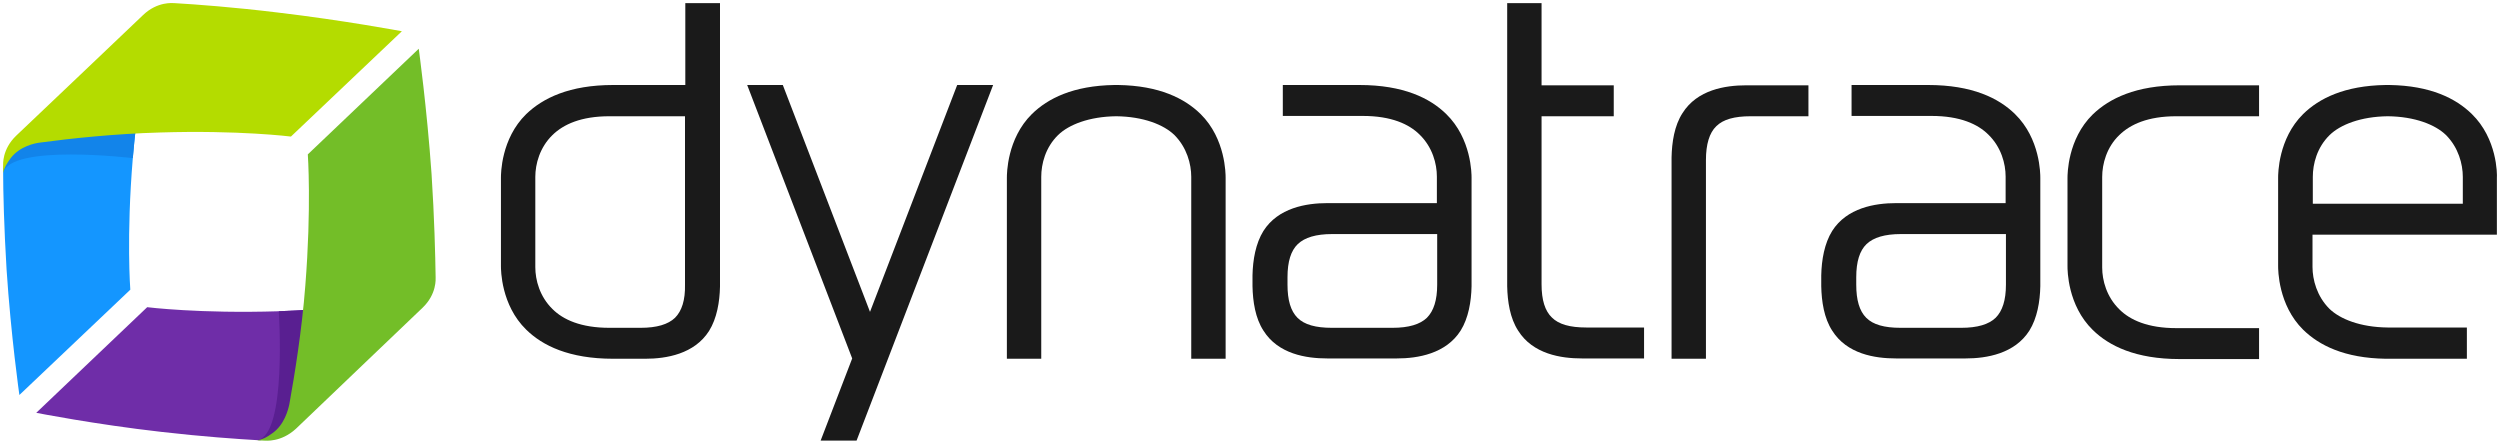 <?xml version="1.0" encoding="utf-8"?>
<!-- Generator: Adobe Illustrator 19.2.0, SVG Export Plug-In . SVG Version: 6.00 Build 0)  -->
<svg version="1.1" xmlns="http://www.w3.org/2000/svg" xmlns:xlink="http://www.w3.org/1999/xlink" x="0px" y="0px" width="800px"
	 height="142px" viewBox="0 0 800 142" enable-background="new 0 0 800 142" xml:space="preserve">
<g id="Background">
</g>
<g id="Vertical">
</g>
<g id="Horizontal">
</g>
<g id="Dynatrace_Color">
</g>
<g id="Variants">
	<g>
		<g>
			<g>
				<path fill="#1A1A1A" d="M578.6,37.2h-18.4c-5.2,0-8.8,1-11,3.2c-2.2,2.1-3.3,5.8-3.3,10.8l0,63.6h-11l0-64.4
					c0.1-4.9,0.9-10.2,3.5-14.2c4.7-7.5,13.7-8.9,20.4-8.9h19.9V37.2z"/>
			</g>
			<g>
				<path fill="#1A1A1A" d="M507.6,104.8c-5.2,0-8.8-1-11-3.2c-2.2-2.1-3.3-5.6-3.3-10.6V37.2h23.1v-9.9h-23.1V1h-11v90.6
					c0.1,4.9,0.9,10.2,3.5,14.2c4.7,7.5,13.7,8.9,20.4,8.9h19.9v-9.9H507.6z"/>
			</g>
			<path fill="#1A1A1A" d="M219.3,1v26.2l-23.1,0c-14,0-22.5,4.2-27.8,9.3c-8.1,7.9-8.1,19.2-8.1,20.4c0,1.4,0,26.8,0,28.2
				c0,1.2,0,12.5,8.1,20.4c5.2,5.1,13.7,9.3,27.8,9.3h10.3c6.7,0,15.7-1.5,20.4-8.9c2.5-4,3.4-9.3,3.5-14.2V1H219.3z M216,101.7
				c-2.2,2.1-5.8,3.2-11,3.2H195c-9.1,0-14.8-2.6-18.2-6c-4.1-4-5.5-9.3-5.5-13.4V56.6c0-4.1,1.4-9.4,5.5-13.4c3.5-3.4,9.1-6,18.2-6
				l24.2,0l0,53.9C219.3,96,218.2,99.5,216,101.7z"/>
			<path fill="#1A1A1A" d="M678.2,43.2c3.5-3.4,9.1-6,18.2-6h26.5v-9.9h-25.4c-14,0-22.5,4.2-27.8,9.3c-8.1,7.9-8.1,19.2-8.1,20.4
				c0,0.8,0,27.4,0,28.2c0,1.2,0,12.5,8.1,20.4c5.2,5.1,13.7,9.3,27.8,9.3h25.4v-9.9h-26.5c-9.1,0-14.8-2.6-18.2-6
				c-4.1-4-5.5-9.3-5.5-13.4V56.6C672.7,52.5,674.1,47.1,678.2,43.2z"/>
			<path fill="#1A1A1A" d="M470.9,56.9c0-1.2,0-12.5-8.1-20.4c-5.2-5.1-13.7-9.3-27.8-9.3h-24.5v9.9h25.6c9.1,0,14.8,2.6,18.2,6
				c4.1,4,5.5,9.3,5.5,13.4V65h-35.1c-6.7,0-15.7,1.5-20.4,8.9c-2.5,4-3.4,9.3-3.5,14.2v3.5c0.1,4.9,0.9,10.2,3.5,14.2
				c4.7,7.5,13.7,8.9,20.4,8.9h22.3c6.7,0,15.7-1.5,20.4-8.9c2.5-4,3.4-9.3,3.5-14.2C470.9,91.6,470.9,62.6,470.9,56.9z
				 M456.6,101.7c-2.2,2.1-5.8,3.2-11,3.2h-19.4c-5.2,0-8.8-1-11-3.2C413,99.5,412,96,412,91.1v-2.4c0-5,1.1-8.5,3.3-10.6
				c2.2-2.1,5.8-3.2,11-3.2h33.6l0,16.2C459.9,96,458.8,99.5,456.6,101.7z"/>
			<path fill="#1A1A1A" d="M652.9,56.9c0-1.2,0-12.5-8.1-20.4c-5.2-5.1-13.7-9.3-27.8-9.3h-24.5v9.9h25.6c9.1,0,14.8,2.6,18.2,6
				c4.1,4,5.5,9.3,5.5,13.4V65h-35.1c-6.7,0-15.7,1.5-20.4,8.9c-2.5,4-3.4,9.3-3.5,14.2v3.5c0.1,4.9,0.9,10.2,3.5,14.2
				c4.7,7.5,13.7,8.9,20.4,8.9h22.3c6.7,0,15.7-1.5,20.4-8.9c2.5-4,3.4-9.3,3.5-14.2C652.9,91.6,652.9,62.6,652.9,56.9z
				 M638.6,101.7c-2.2,2.1-5.8,3.2-11,3.2h-19.4c-5.2,0-8.8-1-11-3.2C595,99.5,594,96,594,91.1v-2.4c0-5,1.1-8.5,3.3-10.6
				c2.2-2.1,5.8-3.2,11-3.2h33.6l0,16.2C641.9,96,640.8,99.5,638.6,101.7z"/>
			<polygon fill="#1A1A1A" points="317.8,27.2 306.3,27.2 278.4,99.8 250.5,27.2 239.1,27.2 272.7,114.7 262.6,141 274.1,141 			"/>
			<path fill="#1A1A1A" d="M392.2,56.9c0-1.2,0-12.5-8-20.4c-5.1-5-13.2-9.1-26.4-9.3h-1.2c-13.2,0.2-21.3,4.3-26.4,9.3
				c-8,7.9-8,19.2-8,20.4c0,1.4,0,53.4,0,57.9h11l0-58.2c0-4.1,1.3-9.4,5.4-13.4c3.4-3.3,9.9-5.9,18.6-6c8.7,0.1,15.2,2.7,18.6,6
				c4,4,5.4,9.3,5.4,13.4l0,58.2h11C392.2,110.3,392.2,58.3,392.2,56.9z"/>
			<path fill="#1A1A1A" d="M791,36.5c-5.1-5-13.2-9.1-26.4-9.3h-1.2c-13.2,0.2-21.3,4.3-26.4,9.3c-8,7.9-8,19.2-8,20.4v28.2
				c0,1.2,0,12.5,8,20.4c5.1,5,13.2,9.1,26.4,9.3h26v-10l-25.4,0c-8.7-0.1-15.2-2.7-18.6-6c-4-4-5.4-9.3-5.4-13.4V75.1h59V56.9
				C799.1,55.7,799.1,44.4,791,36.5z M740.1,65.2v-8.6c0-4.1,1.3-9.4,5.4-13.4c3.4-3.3,9.9-5.9,18.6-6c8.7,0.1,15.2,2.7,18.6,6
				c4,4,5.4,9.3,5.4,13.4l0,8.6H740.1z"/>
		</g>
		<g>
			<path fill="#1496FF" d="M47.7,12.7c-1.8,9.5-4,23.6-5.2,37.9c-2.1,25.2-0.8,42.1-0.8,42.1L6.2,126.4c0,0-2.7-18.9-4.1-40.2
				C1.3,73,1,61.4,1,54.4c0-0.4,0.2-0.8,0.2-1.2c0-0.5,0.6-5.2,5.2-9.6C11.4,38.8,48.3,9.9,47.7,12.7z"/>
			<path fill="#1284EA" d="M47.7,12.7c-1.8,9.5-4,23.6-5.2,37.9c0,0-39.3-4.7-41.5,4.8c0-0.5,0.7-6.3,5.3-10.7
				C11.3,39.9,48.3,9.9,47.7,12.7z"/>
			<path fill="#B4DC00" d="M1,53.1c0,0.7,0,1.4,0,2.2c0.4-1.7,1.1-2.9,2.5-4.8c2.9-3.7,7.6-4.7,9.5-4.9c9.6-1.3,23.8-2.8,38.1-3.2
				c25.3-0.8,42,1.3,42,1.3L128.6,10c0,0-18.6-3.5-39.8-6C74.9,2.3,62.7,1.4,55.8,1c-0.5,0-5.4-0.6-10,3.8
				C40.8,9.6,15.4,33.7,5.2,43.4C0.6,47.8,1,52.7,1,53.1z"/>
			<path fill="#6F2DA8" d="M127.3,96.2c-9.6,1.3-23.8,2.9-38.1,3.4c-25.3,0.8-42.1-1.3-42.1-1.3l-35.5,33.8c0,0,18.8,3.7,40,6.1
				c13,1.5,24.5,2.3,31.5,2.7c0.5,0,1.3-0.4,1.8-0.4c0.5,0,5.4-0.9,10-5.3C99.9,130.4,130.1,95.9,127.3,96.2z"/>
			<path fill="#591F91" d="M127.3,96.2c-9.6,1.3-23.8,2.9-38.1,3.4c0,0,2.7,39.5-6.8,41.2c0.5,0,7-0.3,11.6-4.7
				C99,131.3,130.1,95.9,127.3,96.2z"/>
			<path fill="#73BE28" d="M84.5,141c-0.7,0-1.4-0.1-2.2-0.1c1.8-0.3,3-0.9,4.9-2.3c3.8-2.7,5-7.4,5.4-9.3c1.7-9.5,4-23.6,5.1-37.9
				c2-25.2,0.8-42,0.8-42l35.5-33.8c0,0,2.6,18.8,4.1,40.1c0.9,13.9,1.2,26.2,1.3,33c0,0.5,0.4,5.4-4.2,9.8
				c-5,4.8-30.4,29-40.5,38.7C89.9,141.6,85,141,84.5,141z"/>
		</g>
	</g>
</g>
</svg>
